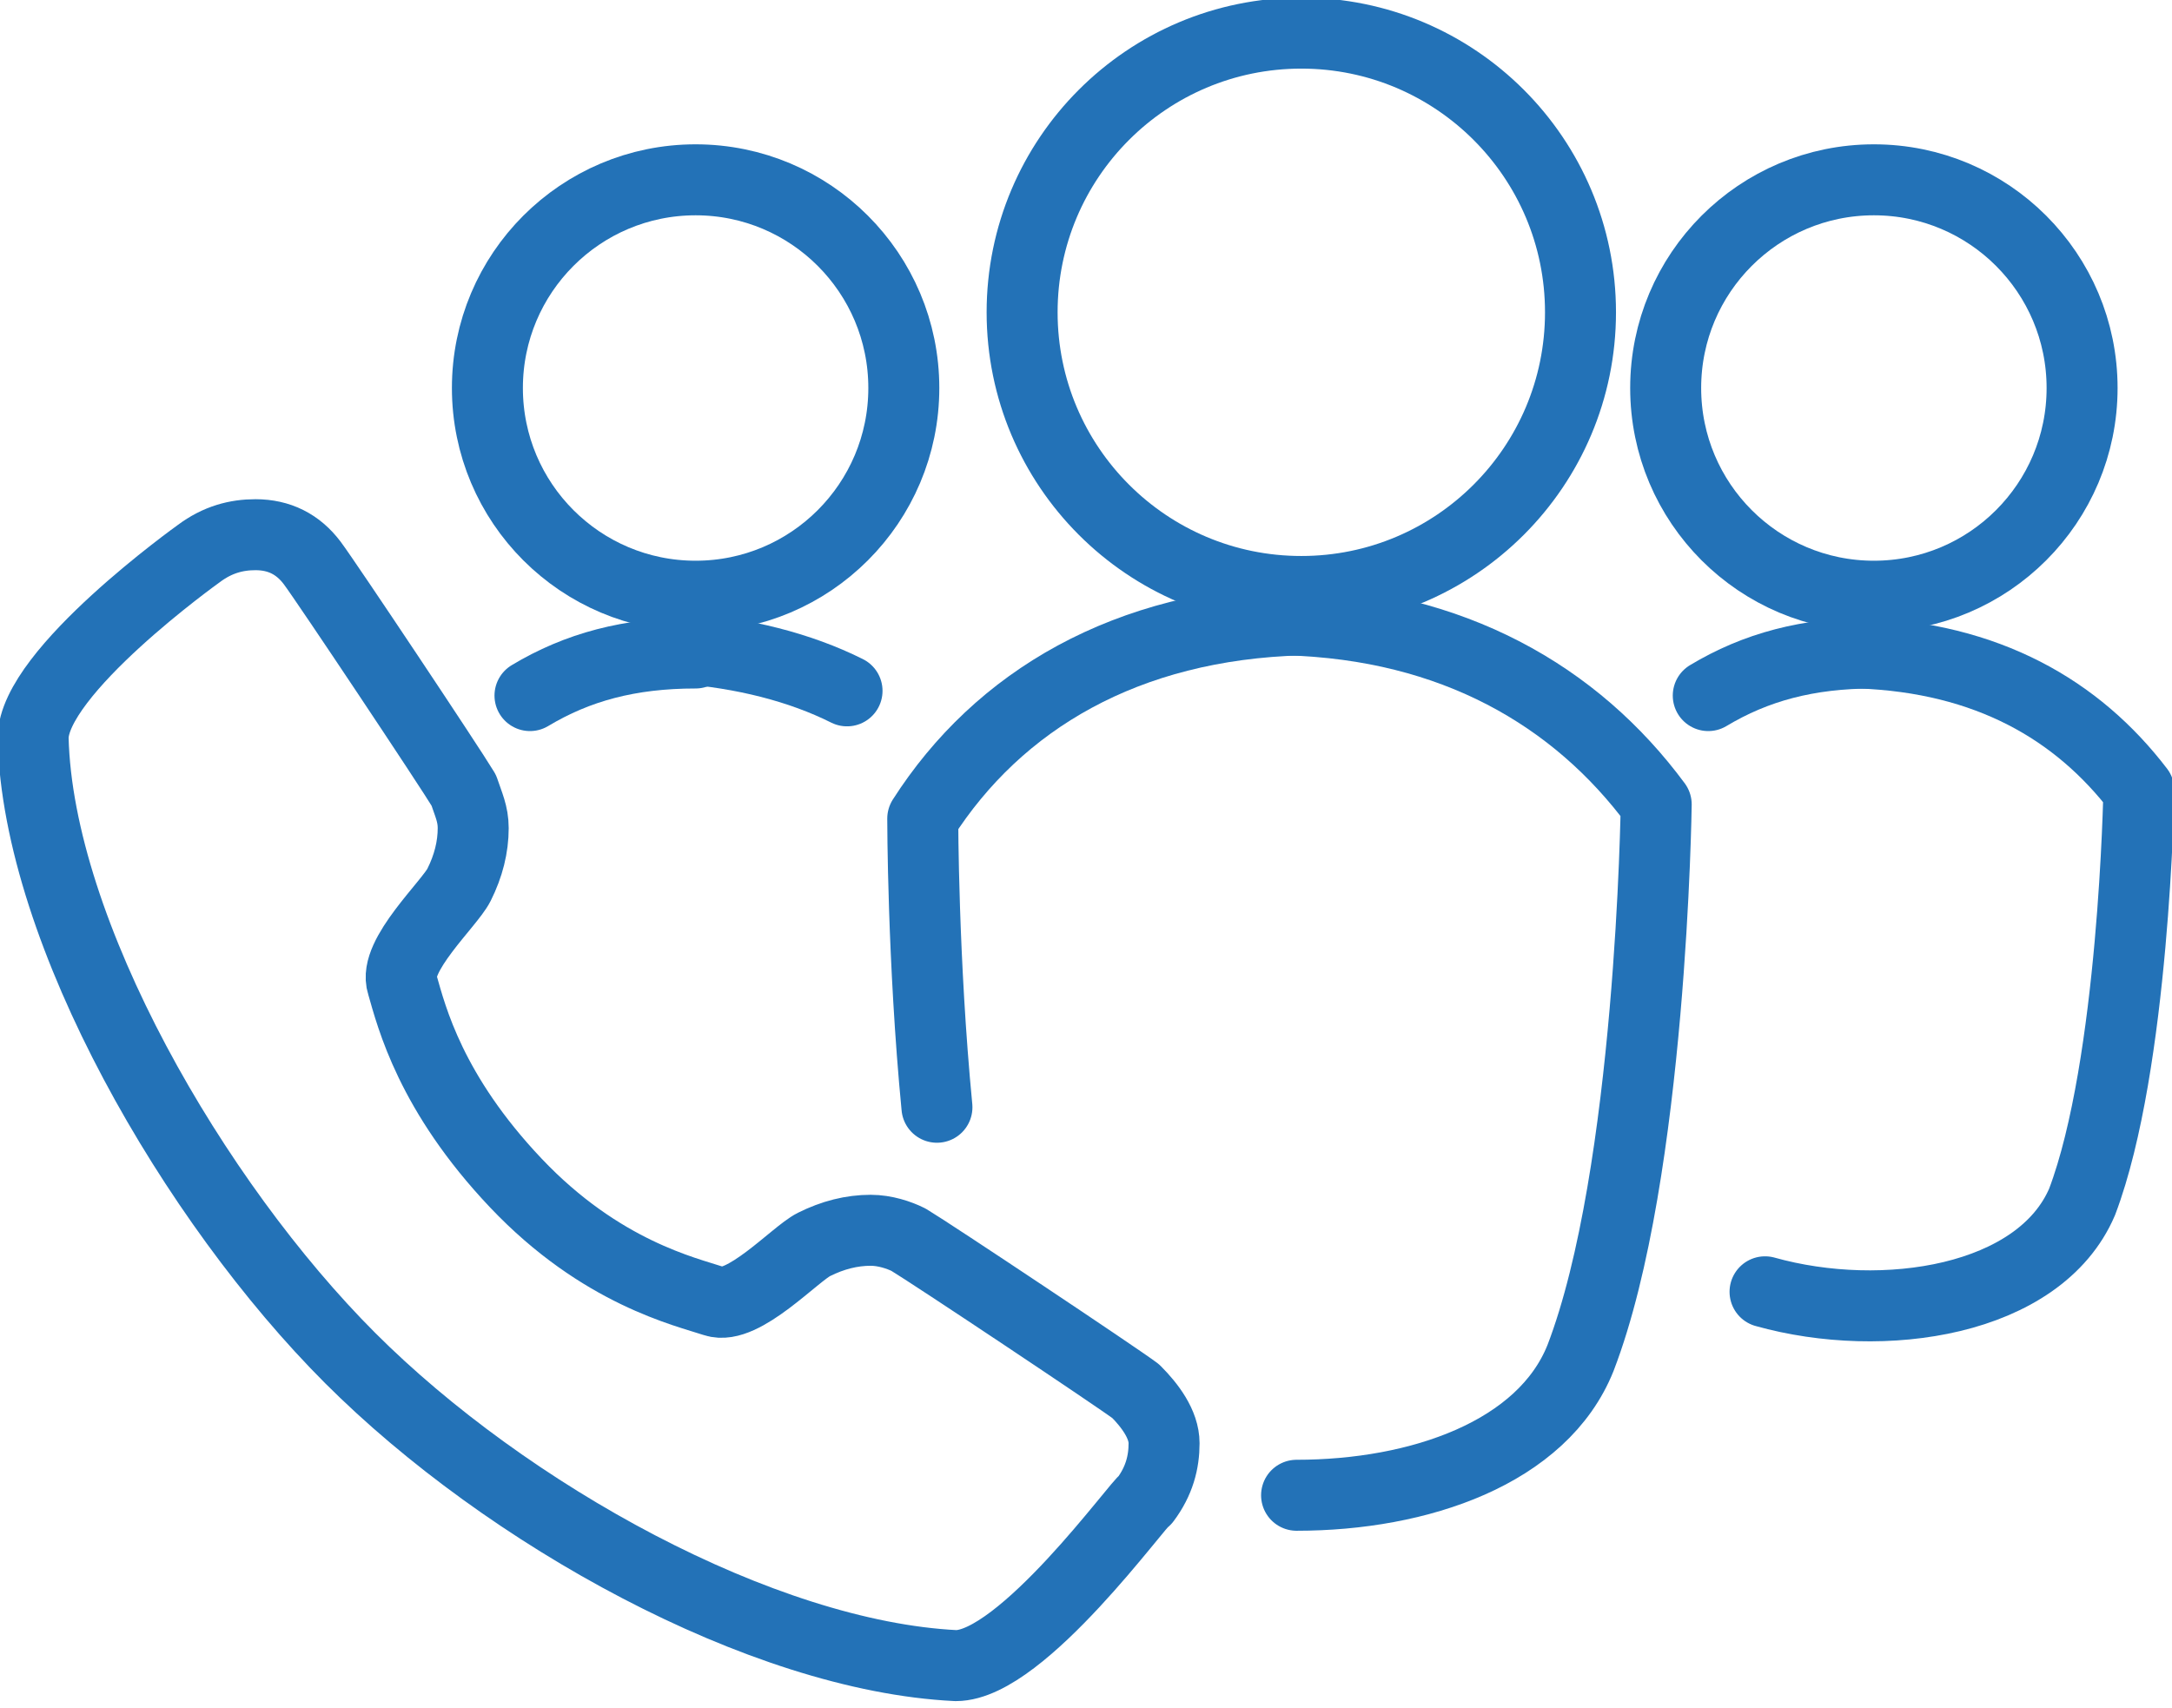 <?xml version="1.0" encoding="utf-8"?>
<!-- Generator: Adobe Illustrator 16.0.4, SVG Export Plug-In . SVG Version: 6.00 Build 0)  -->
<!DOCTYPE svg PUBLIC "-//W3C//DTD SVG 1.1//EN" "http://www.w3.org/Graphics/SVG/1.1/DTD/svg11.dtd">
<svg version="1.1" id="Layer_1" xmlns="http://www.w3.org/2000/svg" xmlns:xlink="http://www.w3.org/1999/xlink" x="0px" y="0px"
	 width="45.9px" height="36.1px" viewBox="0 0 45.9 36.1" enable-background="new 0 0 45.9 36.1" xml:space="preserve">
<circle fill="none" stroke="#2372B7" stroke-width="1.5" stroke-linecap="round" stroke-linejoin="round" stroke-miterlimit="10" cx="27.5" cy="6.6" r="5.9"/>
<path fill="none" stroke="#2372B7" stroke-width="1.5" stroke-linecap="round" stroke-linejoin="round" stroke-miterlimit="10" d="
	M27.4,31.6c2.6,0,5.2-0.9,6-2.9c1.5-3.9,1.6-11.7,1.6-11.7c-1.7-2.3-4.3-3.8-7.8-3.9"/>
<path fill="none" stroke="#2372B7" stroke-width="1.5" stroke-linecap="round" stroke-linejoin="round" stroke-miterlimit="10" d="
	M27.5,13.1c-3.7,0.1-6.4,1.7-8,4.2c0,0,0,3,0.3,6.1"/>
<circle fill="none" stroke="#2372B7" stroke-width="1.5" stroke-linecap="round" stroke-linejoin="round" stroke-miterlimit="10" cx="14.7" cy="8.2" r="4.4"/>
<path fill="none" stroke="#2372B7" stroke-width="1.5" stroke-linecap="round" stroke-linejoin="round" stroke-miterlimit="10" d="
	M17.9,14.6c-1-0.5-2.2-0.8-3.5-0.9"/>
<path fill="none" stroke="#2372B7" stroke-width="1.5" stroke-linecap="round" stroke-linejoin="round" stroke-miterlimit="10" d="
	M14.7,13.8c-1.4,0-2.5,0.3-3.5,0.9"/>
<circle fill="none" stroke="#2372B7" stroke-width="1.5" stroke-linecap="round" stroke-linejoin="round" stroke-miterlimit="10" cx="39.6" cy="8.2" r="4.4"/>
<path fill="none" stroke="#2372B7" stroke-width="1.5" stroke-linecap="round" stroke-linejoin="round" stroke-miterlimit="10" d="
	M37.3,27.3c2.5,0.7,5.8,0.2,6.7-1.9c1.1-2.9,1.2-8.7,1.2-8.7c-1.3-1.7-3.2-2.8-5.9-2.9"/>
<path fill="none" stroke="#2372B7" stroke-width="1.5" stroke-linecap="round" stroke-linejoin="round" stroke-miterlimit="10" d="
	M39.6,13.8c-1.4,0-2.5,0.3-3.5,0.9"/>
<path fill="none" stroke="#2372B7" stroke-width="1.5" stroke-linecap="round" stroke-linejoin="round" stroke-miterlimit="10" d="
	M24,29.4c-0.4-0.3-4.3-2.9-4.8-3.2C19,26.1,18.7,26,18.4,26c-0.4,0-0.8,0.1-1.2,0.3c-0.4,0.2-1.5,1.4-2.1,1.2
	c-0.6-0.2-2.4-0.6-4.2-2.5c-1.8-1.9-2.2-3.5-2.4-4.2c-0.2-0.6,1-1.7,1.2-2.1c0.2-0.4,0.3-0.8,0.3-1.2c0-0.3-0.1-0.5-0.2-0.8
	c-0.3-0.5-2.9-4.4-3.2-4.8c-0.3-0.4-0.7-0.6-1.2-0.6c-0.4,0-0.8,0.1-1.2,0.4c0,0-3.5,2.5-3.5,3.9c0,0,0,0,0,0
	c0.1,4.1,3.4,9.8,6.7,13.1c3.3,3.3,8.7,6.3,12.8,6.5h0c1.4,0,3.9-3.5,4-3.5c0.3-0.4,0.4-0.8,0.4-1.2C24.6,30.1,24.3,29.7,24,29.4z"
	/>
</svg>
